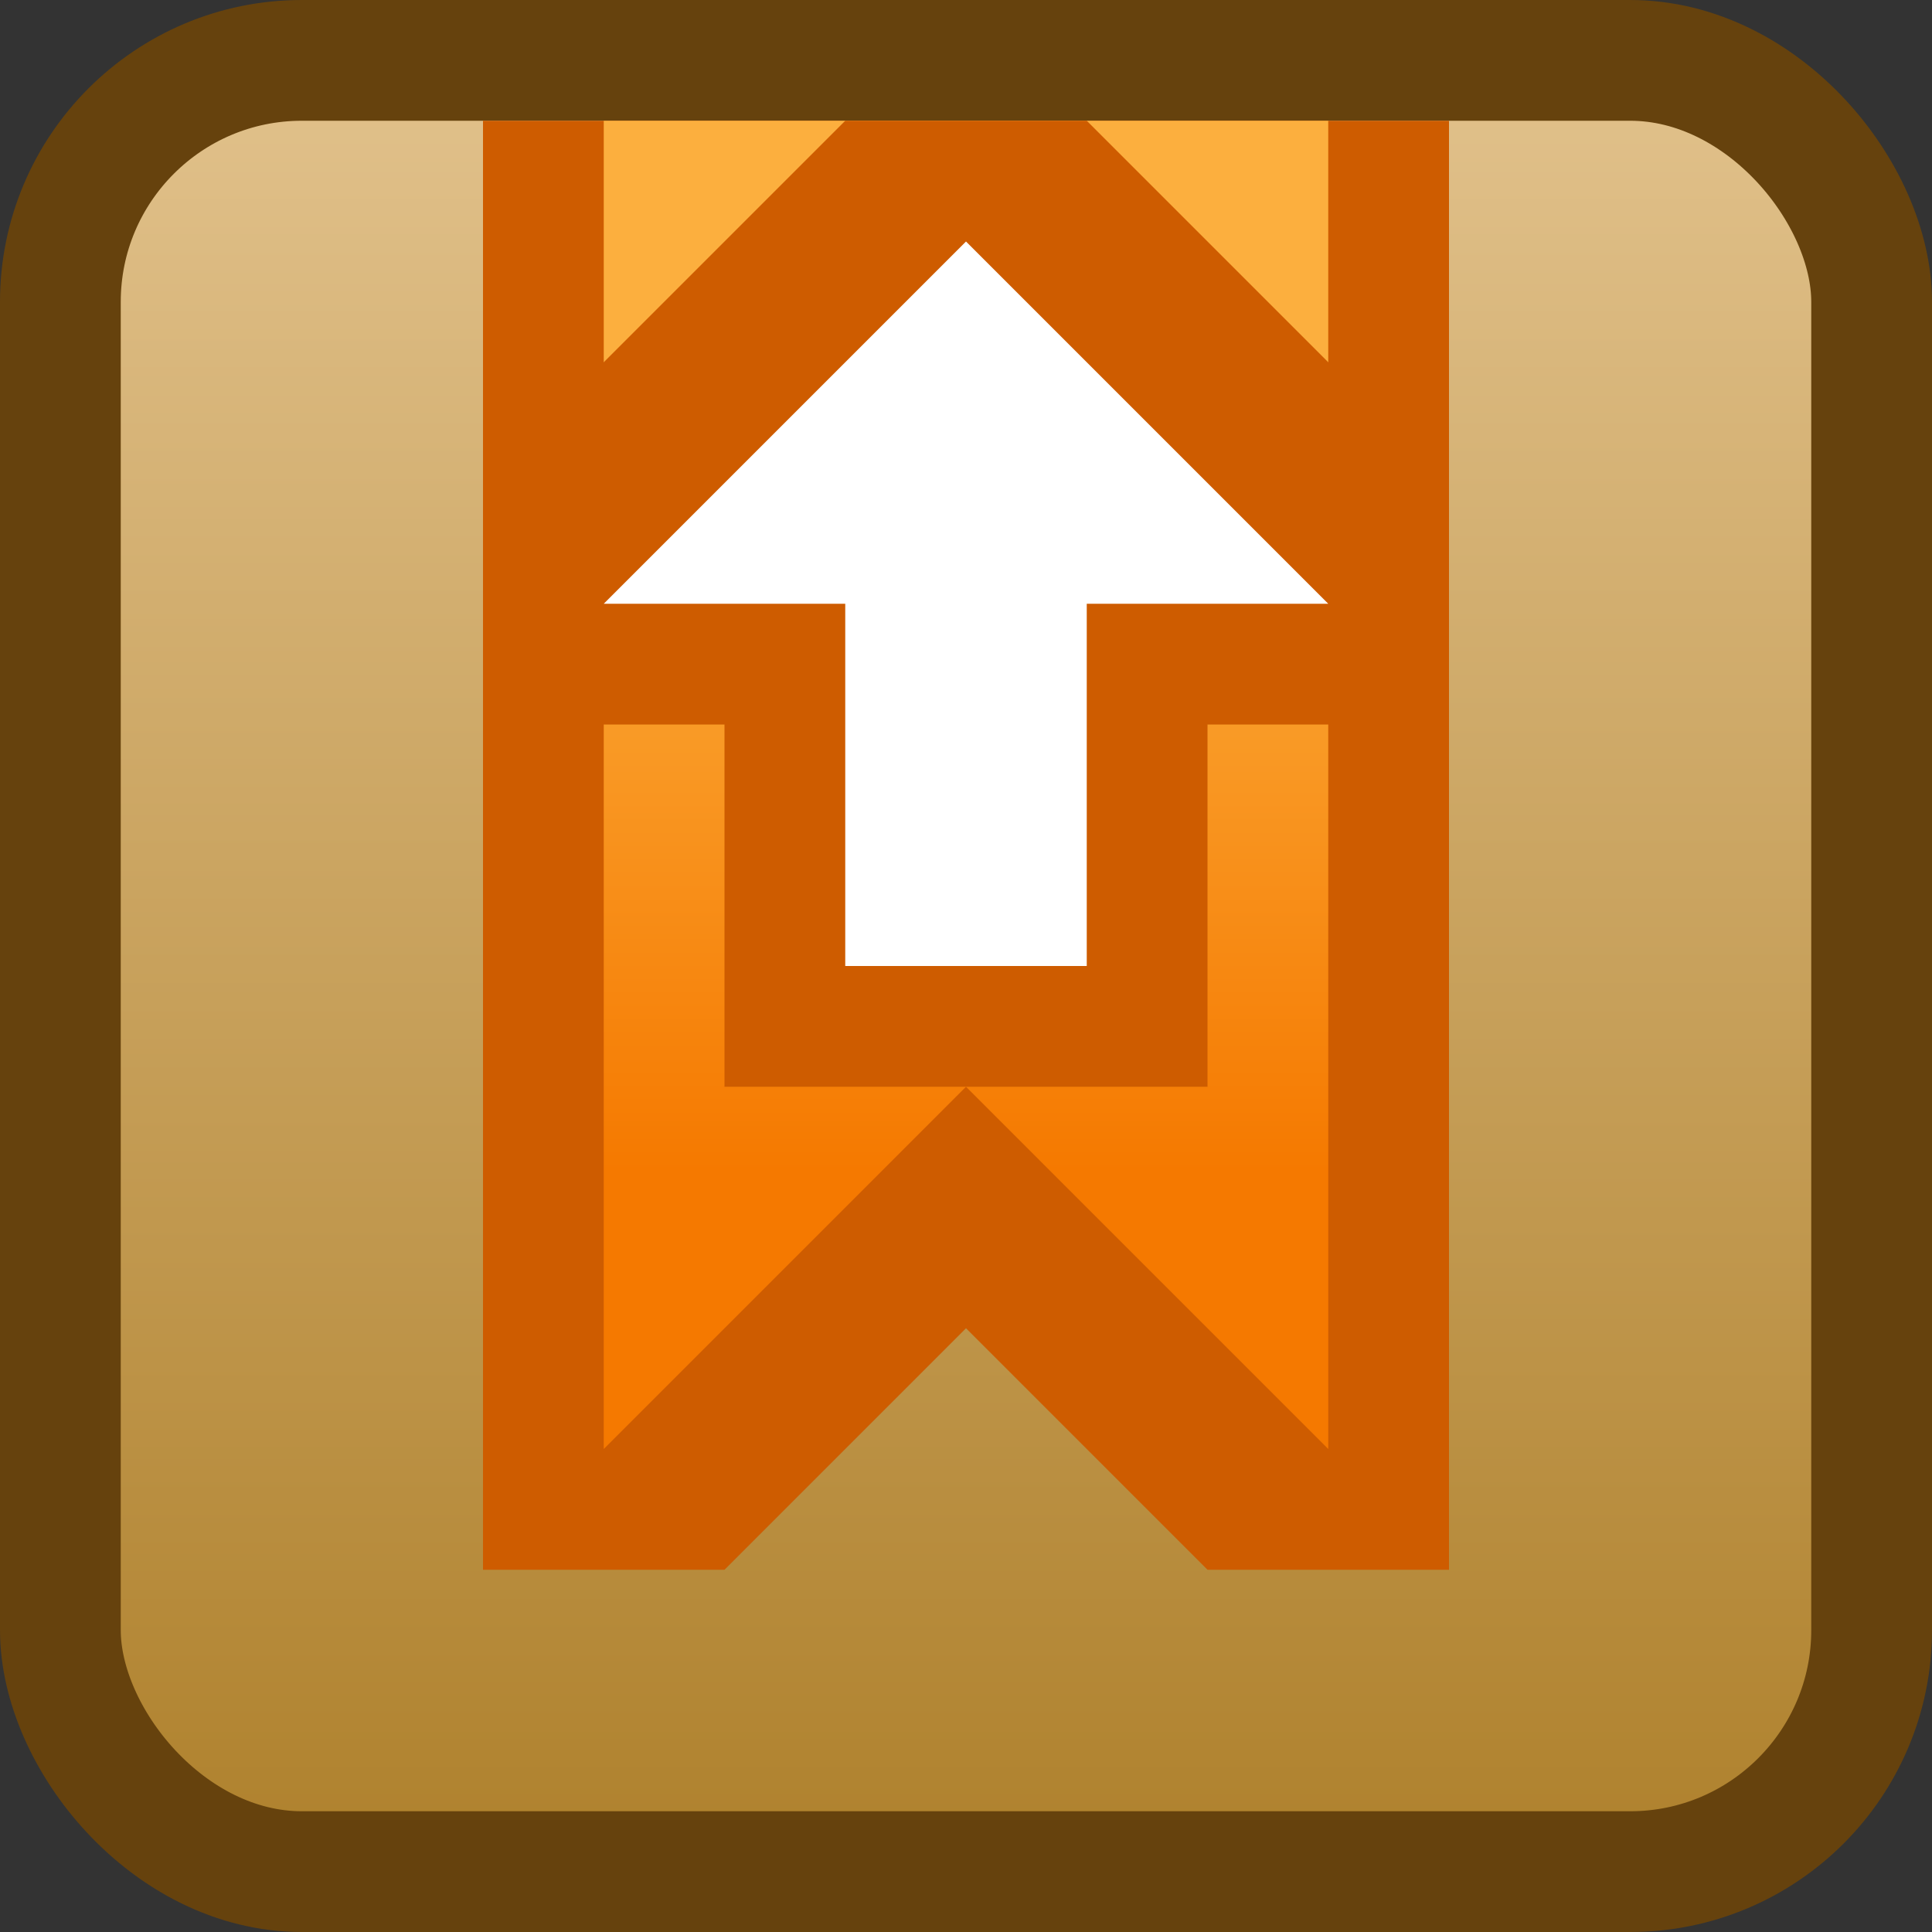 <?xml version="1.0" encoding="UTF-8" standalone="no"?>
<!-- Created with Inkscape (http://www.inkscape.org/) -->

<svg xmlns:dc="http://purl.org/dc/elements/1.1/" xmlns:cc="http://creativecommons.org/ns#" xmlns:rdf="http://www.w3.org/1999/02/22-rdf-syntax-ns#" xmlns:svg="http://www.w3.org/2000/svg" xmlns="http://www.w3.org/2000/svg" xmlns:xlink="http://www.w3.org/1999/xlink" xmlns:sodipodi="http://sodipodi.sourceforge.net/DTD/sodipodi-0.dtd" xmlns:inkscape="http://www.inkscape.org/namespaces/inkscape" width="16" height="16" id="svg4700" version="1.1" inkscape:version="0.48.4 r9939" sodipodi:docname="system-software-update.svg">
  <rect width="100%" height="100%" fill="#333333" stroke="none"/>
  <defs id="defs4702">
    <filter id="filter3174" color-interpolation-filters="sRGB">
      <feGaussianBlur stdDeviation="1.71" id="feGaussianBlur3176" />
    </filter>
    <linearGradient gradientTransform="scale(1.006,0.994)" gradientUnits="userSpaceOnUse" id="ButtonShadow" y2="7.017" x2="45.448" y1="92.54" x1="45.448">
      <stop offset="0" style="stop-color:#000000;stop-opacity:1" id="stop3750" />
      <stop offset="1" style="stop-color:#000000;stop-opacity:0.588" id="stop3752" />
    </linearGradient>
    <linearGradient inkscape:collect="always" xlink:href="#linearGradient3157-5-2-4" id="linearGradient3075-3" gradientUnits="userSpaceOnUse" x1="-42.696" x2="-5.843" gradientTransform="matrix(0,-0.409,-0.407,0,-1.879,30.215)" />
    <linearGradient x2="-5.843" x1="-42.696" id="linearGradient3157-5-2-4" gradientUnits="userSpaceOnUse">
      <stop id="stop29-2" stop-color="#ae802b" offset="0" />
      <stop id="stop31-9" stop-color="#e1c18b" offset="1" />
    </linearGradient>
    <linearGradient y2="4.413" x2="41" y1="12.891" x1="41" gradientTransform="matrix(0.693,0,0,0.894,-16.212,26.553)" gradientUnits="userSpaceOnUse" id="linearGradient3094" xlink:href="#linearGradient5190" inkscape:collect="always" />
    <linearGradient id="linearGradient5190">
      <stop id="stop5192" offset="0" style="stop-color:#f57900;stop-opacity:1;" />
      <stop id="stop5194" offset="1" style="stop-color:#fcaf3e;stop-opacity:1" />
    </linearGradient>
    <linearGradient gradientUnits="userSpaceOnUse" id="linearGradient3157-5-2-4-3" x1="-42.696" x2="-5.843">
      <stop offset="0" stop-color="#ae802b" id="stop29-2-7" />
      <stop offset="1" stop-color="#e1c18b" id="stop31-9-3" />
    </linearGradient>
    <linearGradient gradientTransform="matrix(0,-0.572,-0.57,0,-2.83,23.301)" x2="-5.843" x1="-42.696" gradientUnits="userSpaceOnUse" id="linearGradient3075-3-5" xlink:href="#linearGradient3157-5-2-4-3" inkscape:collect="always" />
    <linearGradient y2="38.217" x2="22.44" y1="4.894" x1="22.44" gradientTransform="matrix(0.54,0,0,0.612,-1.972,23.571)" gradientUnits="userSpaceOnUse" id="linearGradient3120" xlink:href="#linearGradient4050" inkscape:collect="always" />
    <linearGradient x1="45.448" y1="92.54" x2="45.448" y2="7.017" id="ButtonShadow-6" gradientUnits="userSpaceOnUse" gradientTransform="scale(1.006,0.994)">
      <stop id="stop3750-3" style="stop-color:#000000;stop-opacity:1" offset="0" />
      <stop id="stop3752-6" style="stop-color:#000000;stop-opacity:0.588" offset="1" />
    </linearGradient>
    <filter color-interpolation-filters="sRGB" id="filter3174-5">
      <feGaussianBlur id="feGaussianBlur3176-8" stdDeviation="1.71" />
    </filter>
    <linearGradient id="linearGradient4050">
      <stop style="stop-color:#ffffff;stop-opacity:1;" offset="0" id="stop4052" />
      <stop style="stop-color:#ffffff;stop-opacity:0;" offset="1" id="stop4054" />
    </linearGradient>
    <linearGradient inkscape:collect="always" xlink:href="#linearGradient4050" id="linearGradient3074" gradientUnits="userSpaceOnUse" gradientTransform="matrix(0.54,0,0,0.612,17.213,22.285)" x1="22.44" y1="4.894" x2="22.44" y2="38.217" />
    <linearGradient inkscape:collect="always" xlink:href="#linearGradient5190" id="linearGradient3079" gradientUnits="userSpaceOnUse" gradientTransform="matrix(0.693,0,0,0.894,2.973,25.267)" x1="41" y1="12.891" x2="41" y2="4.413" />
    <linearGradient inkscape:collect="always" xlink:href="#linearGradient3157-5-2-4-3" id="linearGradient3089" gradientUnits="userSpaceOnUse" gradientTransform="matrix(0,-0.572,-0.57,0,16.354,22.015)" x1="-42.696" x2="-5.843" />
    <linearGradient inkscape:collect="always" xlink:href="#linearGradient5190" id="linearGradient3095" gradientUnits="userSpaceOnUse" gradientTransform="matrix(0.52,0,0,0.703,-12.409,32.649)" x1="41" y1="12.891" x2="41" y2="4.413" />
  </defs>
  <sodipodi:namedview id="base" pagecolor="#ffffff" bordercolor="#666666" borderopacity="1.0" inkscape:pageopacity="0.0" inkscape:pageshadow="2" inkscape:zoom="22.627417" inkscape:cx="17.079113" inkscape:cy="9.5593732" inkscape:current-layer="layer1" showgrid="true" inkscape:grid-bbox="true" inkscape:document-units="px" inkscape:window-width="1280" inkscape:window-height="949" inkscape:window-x="0" inkscape:window-y="0" inkscape:window-maximized="1" inkscape:snap-to-guides="false" inkscape:snap-grids="true" inkscape:snap-bbox="true">
    <inkscape:grid type="xygrid" id="grid1021" empspacing="5" visible="true" enabled="true" snapvisiblegridlinesonly="true" />
  </sodipodi:namedview>
  <g id="layer1" inkscape:label="Layer 1" inkscape:groupmode="layer" transform="translate(0,-32)">
    <g id="layer2" style="display:none" transform="translate(5.204,-179.688)">
      <rect width="86" height="85" rx="6" ry="6" x="5" y="7" id="rect3745" style="opacity:0.9;fill:url(#ButtonShadow);fill-opacity:1;fill-rule:nonzero;stroke:none;filter:url(#filter3174)" />
    </g>
    <g id="layer4" transform="translate(4.204,-178.688)" />
    <rect style="color:#000000;fill:url(#linearGradient3075-3);fill-opacity:1;fill-rule:nonzero;stroke:#66420d;stroke-width:1;stroke-linecap:round;stroke-linejoin:round;stroke-miterlimit:4;stroke-opacity:1;stroke-dasharray:none;stroke-dashoffset:0;marker:none;visibility:visible;display:inline;overflow:visible;enable-background:accumulate" id="rect3874" width="15" height="15" x="0.5" y="32.5" ry="2" rx="2" />
    <g id="layer2-5" style="display:none" transform="translate(24.389,-180.974)">
      <rect width="86" height="85" rx="6" ry="6" x="5" y="7" id="rect3745-3" style="opacity:0.9;fill:url(#ButtonShadow-6);fill-opacity:1;fill-rule:nonzero;stroke:none;filter:url(#filter3174-5)" />
    </g>
    <g id="layer4-9" transform="translate(24.389,-180.974)" />
    <path style="font-size:medium;font-style:normal;font-variant:normal;font-weight:normal;font-stretch:normal;text-indent:0;text-align:start;text-decoration:none;line-height:normal;letter-spacing:normal;word-spacing:normal;text-transform:none;direction:ltr;block-progression:tb;writing-mode:lr-tb;text-anchor:start;baseline-shift:baseline;color:black;fill:#ce5c00;fill-opacity:1;fill-rule:nonzero;stroke:none;stroke-width:1;marker:none;visibility:visible;display:inline;overflow:visible;enable-background:accumulate;font-family:Sans;-inkscape-font-specification:Sans" d="m 4,33 0,12 2,0 2,-2 2,2 2,0 0,-12 z" id="path3026" inkscape:connector-curvature="0" sodipodi:nodetypes="cccccccc" />
    <path sodipodi:nodetypes="cccccc" inkscape:connector-curvature="0" id="path3016" d="m 5,33 6,0 0,11 -3,-3 -3,3 z" style="color:black;fill:url(#linearGradient3095);fill-opacity:1;fill-rule:nonzero;stroke:none;stroke-width:1;marker:none;visibility:visible;display:inline;overflow:visible;enable-background:accumulate" />
    <path sodipodi:nodetypes="ccccccccccc" id="path3804" d="m 6,41 0,-3 -2,0 0,-2 3,-3 2,0 3,3 0,2 -2,0 0,3 z" style="color:black;fill:#ce5c00;fill-opacity:1;fill-rule:nonzero;stroke:none;stroke-width:1.035;marker:none;visibility:visible;display:inline;overflow:visible;enable-background:accumulate" inkscape:connector-curvature="0" />
    <path inkscape:connector-curvature="0" style="color:black;fill:white;fill-opacity:1;fill-rule:nonzero;stroke:none;stroke-width:0.907;marker:none;visibility:visible;display:inline;overflow:visible;enable-background:accumulate" d="m 7,40 0,-3 -2,0 3,-3 3,3 -2,0 0,3 z" id="rect4610" sodipodi:nodetypes="cccccccc" />
  </g>
</svg>
